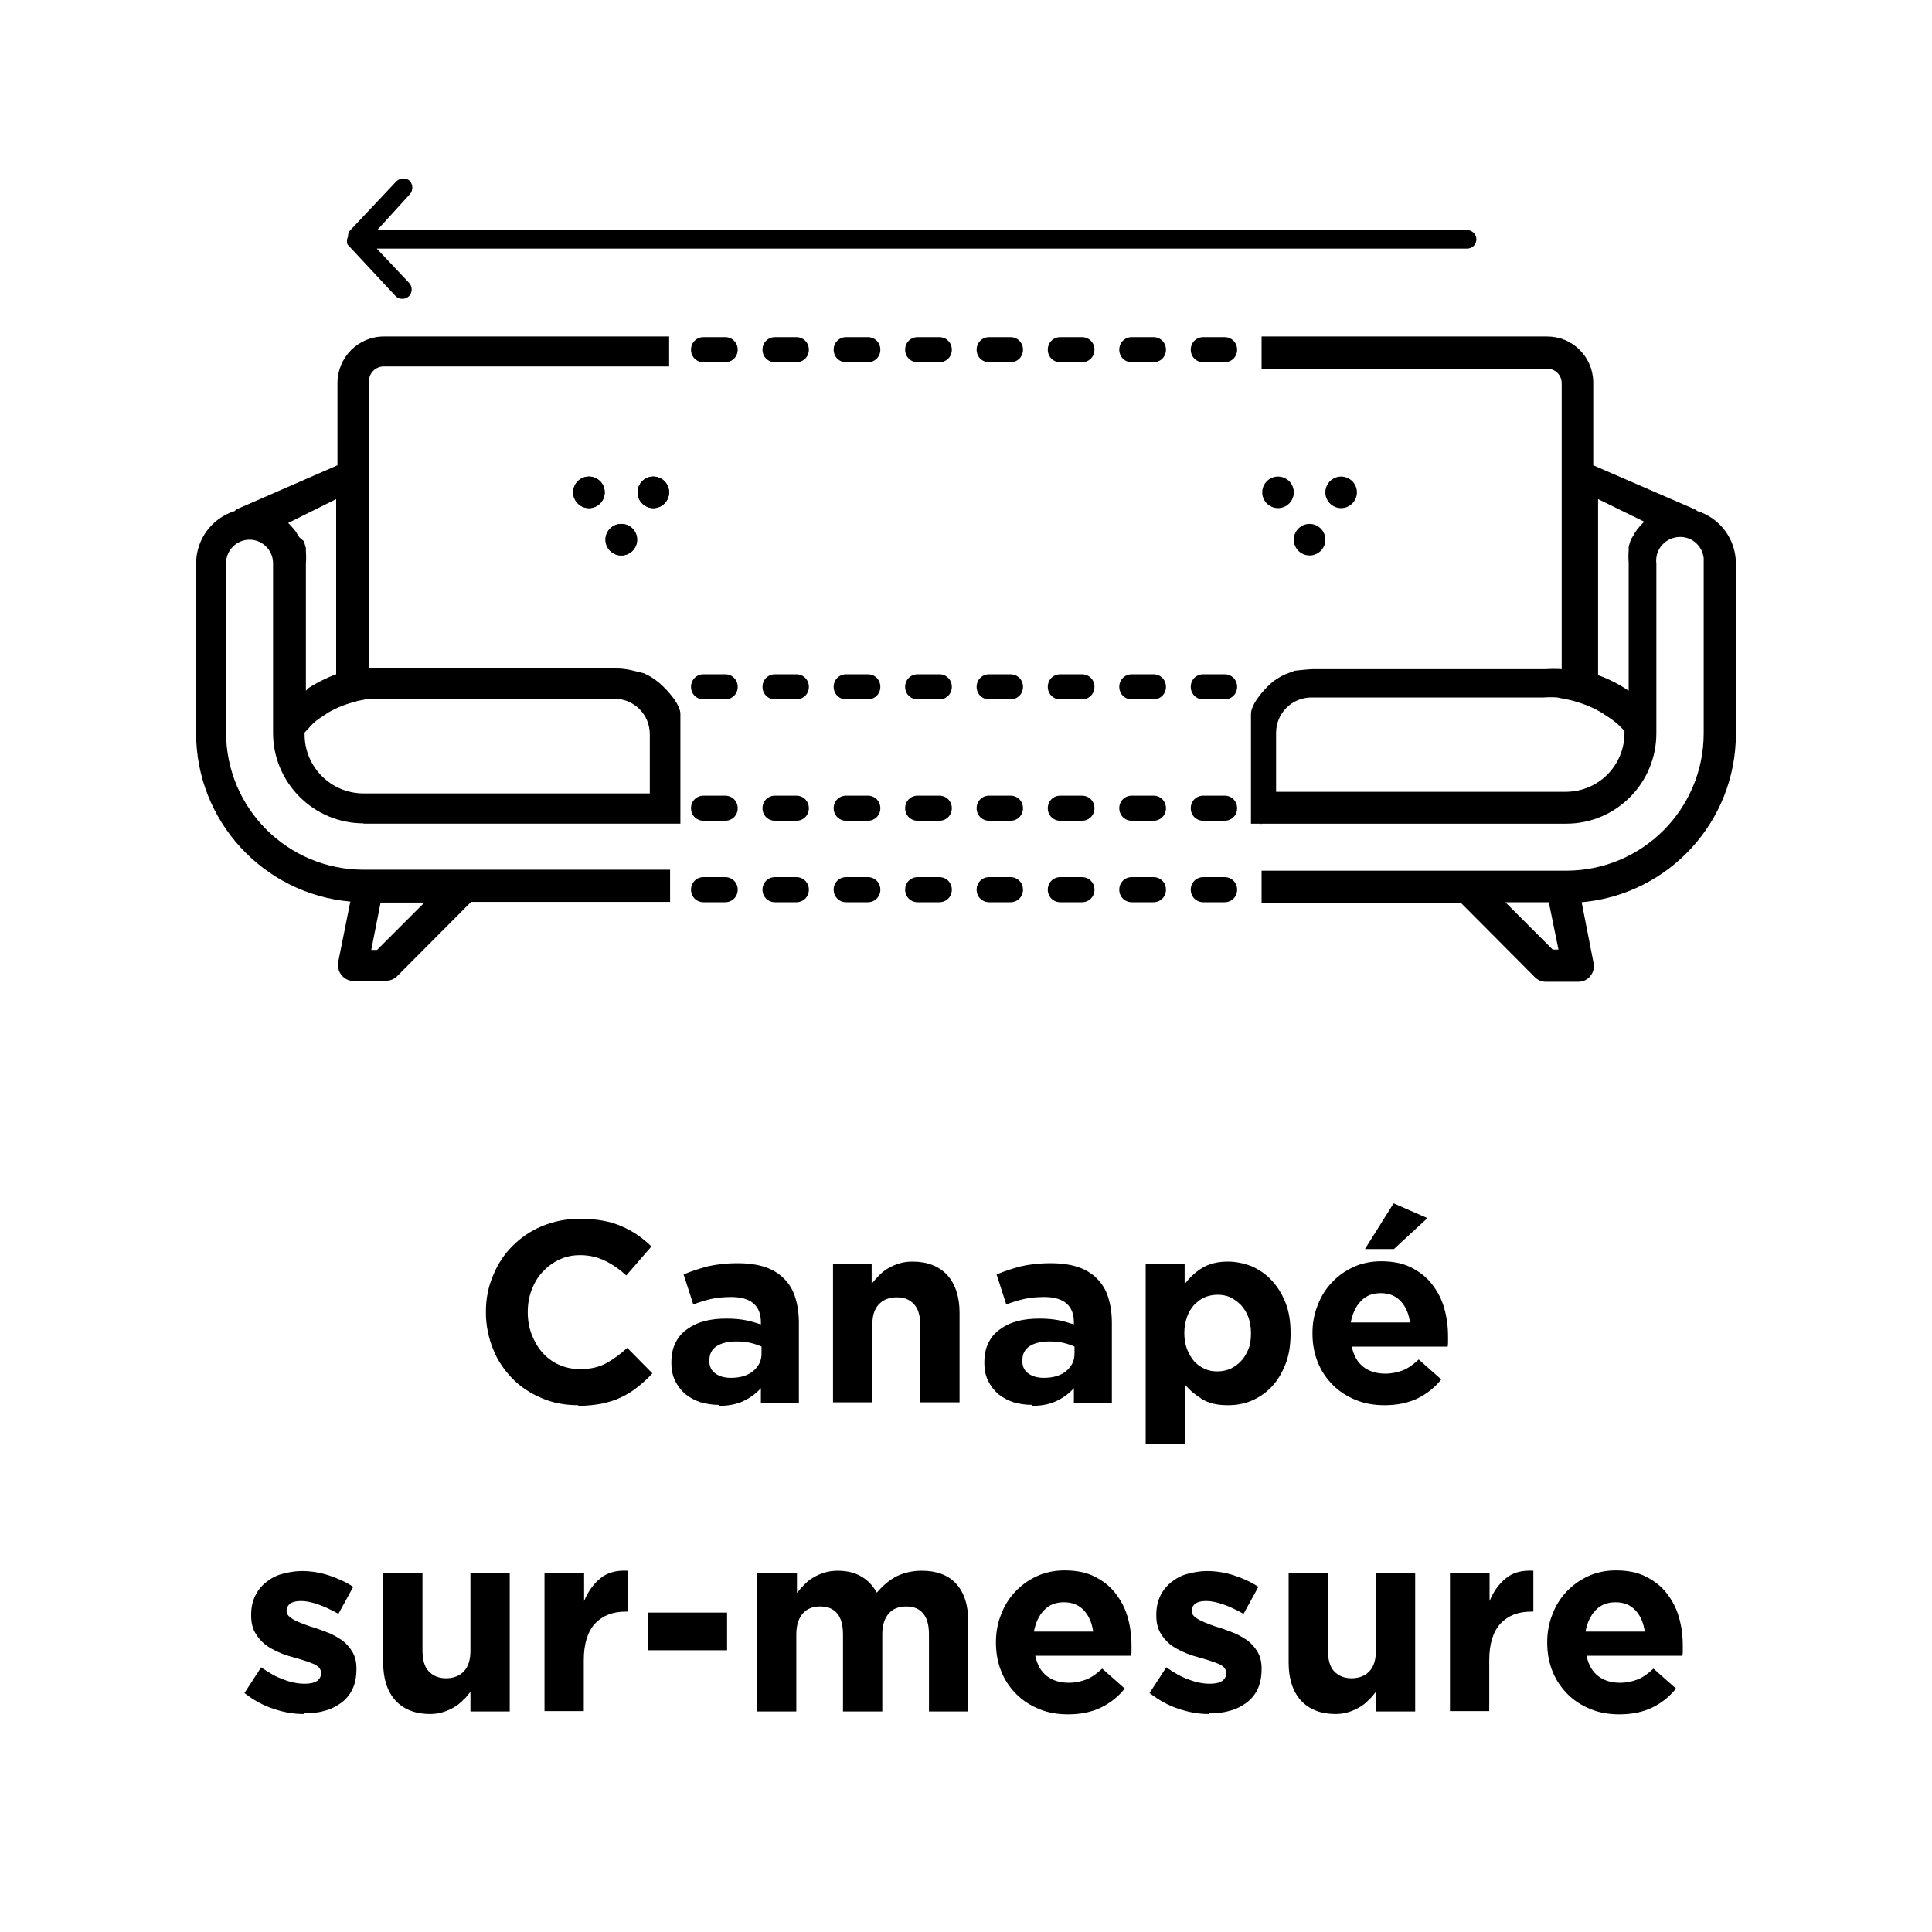 <?xml version="1.0" encoding="UTF-8"?>
<svg id="Calque_1" xmlns="http://www.w3.org/2000/svg" viewBox="0 0 60 60">
  <g>
    <path d="M17.96,43.64c-.41,0-.79-.07-1.14-.22-.35-.15-.66-.35-.91-.61s-.46-.56-.6-.92c-.14-.35-.22-.73-.22-1.13v-.02c0-.4.07-.77.22-1.12.14-.35.34-.66.6-.92.26-.26.56-.47.92-.62.36-.15.75-.23,1.18-.23.26,0,.5.02.72.06.22.04.41.1.59.18.18.08.34.17.49.27.15.11.29.22.42.35l-.78.9c-.22-.2-.44-.35-.67-.46-.23-.11-.48-.17-.76-.17-.23,0-.45.04-.65.14-.2.09-.37.22-.52.38s-.26.35-.34.56c-.08.21-.12.44-.12.68v.02c0,.24.04.47.12.68.08.21.19.4.33.56.14.16.31.29.51.38.2.09.42.14.66.14.32,0,.59-.06.81-.18.22-.12.44-.28.66-.48l.78.79c-.14.16-.29.29-.45.42-.15.12-.32.23-.51.32-.18.09-.38.15-.6.2-.22.04-.46.07-.74.07Z"/>
    <path d="M22.33,43.63c-.2,0-.39-.03-.57-.08-.18-.06-.33-.14-.47-.25-.13-.11-.24-.25-.32-.41-.08-.16-.12-.35-.12-.56v-.02c0-.23.04-.44.13-.61.08-.17.2-.31.36-.42.15-.11.33-.2.54-.25.21-.06.44-.08.7-.08.22,0,.41.02.57.05.16.03.32.08.48.13v-.07c0-.26-.08-.45-.23-.58-.15-.13-.38-.2-.69-.2-.23,0-.44.02-.62.06-.18.04-.37.1-.56.17l-.3-.93c.23-.1.48-.18.74-.25.26-.06.57-.1.93-.1.34,0,.62.04.86.12s.43.2.59.36.28.36.35.59c.07.23.11.49.11.78v2.49h-1.18v-.46c-.15.17-.33.3-.54.4s-.46.15-.76.15ZM22.7,42.79c.29,0,.52-.07.69-.21.17-.14.26-.32.26-.54v-.22c-.11-.05-.23-.09-.36-.12s-.27-.04-.42-.04c-.26,0-.47.05-.62.15-.15.1-.22.25-.22.44v.02c0,.17.06.29.18.38.12.09.28.14.48.14Z"/>
    <path d="M25.85,39.26h1.22v.61c.07-.09.15-.18.23-.26s.17-.16.28-.22c.1-.06.21-.11.34-.15.12-.04.26-.06.42-.06.46,0,.82.14,1.08.42.25.28.38.67.38,1.17v2.78h-1.22v-2.39c0-.29-.06-.51-.19-.65-.13-.15-.31-.22-.54-.22s-.42.07-.56.22-.2.36-.2.65v2.39h-1.22v-4.29Z"/>
    <path d="M32.05,43.63c-.2,0-.39-.03-.57-.08-.18-.06-.33-.14-.47-.25-.13-.11-.24-.25-.32-.41-.08-.16-.12-.35-.12-.56v-.02c0-.23.04-.44.13-.61.08-.17.2-.31.36-.42.15-.11.33-.2.54-.25.21-.06.44-.08.7-.08.22,0,.41.02.57.05.16.03.32.08.48.13v-.07c0-.26-.08-.45-.23-.58-.15-.13-.38-.2-.69-.2-.23,0-.44.02-.62.06-.18.04-.37.1-.56.17l-.3-.93c.23-.1.48-.18.74-.25.26-.06.57-.1.93-.1.34,0,.62.04.86.12s.43.2.59.36.28.36.35.59c.07.23.11.49.11.78v2.49h-1.18v-.46c-.15.17-.33.3-.54.4s-.46.15-.76.15ZM32.42,42.79c.29,0,.52-.07.69-.21.17-.14.26-.32.26-.54v-.22c-.11-.05-.23-.09-.36-.12s-.27-.04-.42-.04c-.26,0-.47.05-.62.15-.15.1-.22.25-.22.44v.02c0,.17.06.29.18.38.12.09.28.14.48.14Z"/>
    <path d="M35.57,39.26h1.22v.62c.15-.2.33-.37.54-.5s.48-.2.8-.2c.25,0,.49.05.73.14.23.1.44.24.62.43.18.19.33.42.44.7.11.27.16.59.16.95v.02c0,.36-.05.67-.16.95-.11.28-.25.51-.43.7s-.39.33-.62.43c-.23.1-.48.14-.74.14-.33,0-.59-.06-.8-.19s-.39-.28-.53-.45v1.84h-1.22v-5.57ZM37.81,42.59c.14,0,.28-.03.4-.08.12-.06.24-.14.33-.24.1-.1.17-.23.23-.37.06-.14.08-.31.08-.49v-.02c0-.18-.03-.34-.08-.48s-.13-.27-.23-.38c-.1-.1-.21-.18-.33-.24-.13-.06-.26-.08-.4-.08s-.28.03-.4.08-.23.14-.33.24c-.09.1-.17.23-.22.38s-.08.31-.08.48v.02c0,.18.03.34.08.48.06.15.13.27.22.38.09.1.2.18.33.24s.26.08.4.08Z"/>
    <path d="M43,43.64c-.32,0-.62-.05-.89-.16-.27-.11-.51-.26-.71-.46-.2-.2-.36-.43-.47-.7s-.17-.57-.17-.9v-.02c0-.3.05-.59.16-.86.1-.27.25-.51.44-.71s.41-.36.67-.48c.26-.12.55-.18.86-.18.36,0,.67.06.93.19.26.13.48.3.65.52.17.22.3.46.38.74s.12.57.12.88c0,.05,0,.1,0,.15,0,.05,0,.11-.01.17h-2.98c.06.28.18.49.36.63.18.14.41.21.68.21.2,0,.38-.04.54-.1s.33-.18.5-.34l.7.62c-.2.25-.45.45-.74.59-.29.14-.63.21-1.02.21ZM43.79,41.07c-.04-.27-.13-.49-.29-.66-.16-.17-.36-.25-.62-.25s-.46.08-.62.25c-.16.17-.26.39-.31.66h1.83ZM43.28,37.37l1.05.46-1.04.96h-.9l.89-1.42Z"/>
    <path d="M9.43,53.23c-.3,0-.61-.05-.93-.16-.32-.1-.62-.27-.91-.49l.52-.8c.24.17.47.3.7.38.23.09.45.13.65.13.18,0,.3-.03.39-.09.08-.06.12-.14.12-.23v-.02c0-.06-.02-.12-.07-.17s-.11-.09-.2-.12c-.08-.03-.18-.07-.28-.1s-.22-.07-.34-.1c-.15-.04-.3-.09-.45-.16s-.29-.14-.41-.24-.22-.22-.3-.36c-.08-.14-.12-.32-.12-.53v-.02c0-.22.04-.41.12-.58s.19-.31.34-.43.31-.21.5-.26.39-.09.61-.09c.27,0,.55.04.83.13.28.09.54.21.77.36l-.46.84c-.21-.12-.42-.22-.62-.29-.2-.07-.38-.11-.54-.11s-.26.03-.34.08c-.07.06-.11.13-.11.21v.02c0,.06.02.11.07.16.05.05.11.09.19.13s.17.08.28.12c.1.04.21.08.33.11.15.05.3.11.46.17.16.07.29.15.42.24.12.1.22.21.3.35s.12.31.12.5v.02c0,.24-.04.45-.12.62-.08.17-.2.32-.35.43s-.32.2-.52.25c-.2.06-.42.08-.64.08Z"/>
    <path d="M13.36,53.23c-.46,0-.82-.14-1.08-.42-.25-.28-.38-.67-.38-1.17v-2.78h1.22v2.39c0,.29.06.51.19.65s.31.22.54.22.42-.07.56-.22c.14-.15.2-.36.2-.65v-2.39h1.22v4.29h-1.22v-.61c-.07.09-.14.18-.23.26-.08.08-.17.16-.28.22-.1.06-.21.11-.34.15-.12.04-.26.06-.42.06Z"/>
    <path d="M16.92,48.86h1.22v.86c.12-.29.29-.53.5-.7.21-.18.5-.26.86-.24v1.27h-.06c-.41,0-.72.12-.96.37-.23.25-.35.63-.35,1.14v1.58h-1.22v-4.29Z"/>
    <path d="M20.12,50.08h2.46v1.17h-2.46v-1.17Z"/>
    <path d="M23.53,48.86h1.22v.61c.07-.09.15-.18.23-.26s.17-.16.28-.22c.1-.06.21-.11.34-.15.13-.04.27-.06.42-.06.28,0,.53.06.73.18.21.12.36.29.48.5.19-.22.39-.39.62-.51.23-.11.49-.17.78-.17.45,0,.81.13,1.06.4s.38.66.38,1.18v2.79h-1.22v-2.39c0-.29-.06-.51-.18-.65-.12-.15-.3-.22-.53-.22s-.41.07-.54.22-.2.36-.2.65v2.39h-1.22v-2.39c0-.29-.06-.51-.18-.65-.12-.15-.3-.22-.53-.22s-.41.07-.54.22-.2.36-.2.65v2.39h-1.22v-4.29Z"/>
    <path d="M33.17,53.24c-.32,0-.62-.05-.89-.16-.27-.11-.51-.26-.71-.46-.2-.2-.36-.43-.47-.7s-.17-.57-.17-.9v-.02c0-.3.05-.59.16-.86.1-.27.25-.51.44-.71s.41-.36.67-.48c.26-.12.55-.18.86-.18.36,0,.67.06.93.19.26.13.48.3.65.52.17.22.3.46.38.74s.12.57.12.88c0,.05,0,.1,0,.15,0,.05,0,.11-.01.17h-2.98c.06.28.18.49.36.63.18.14.41.21.68.21.2,0,.38-.04.54-.1s.33-.18.5-.34l.7.62c-.2.25-.45.45-.74.59-.29.14-.63.21-1.02.21ZM33.95,50.67c-.04-.27-.13-.49-.29-.66-.16-.17-.36-.25-.62-.25s-.46.08-.62.25c-.16.17-.26.39-.31.66h1.83Z"/>
    <path d="M37.54,53.23c-.3,0-.61-.05-.93-.16-.32-.1-.62-.27-.91-.49l.52-.8c.24.17.47.3.7.38.23.09.45.13.65.13.18,0,.3-.03.39-.09.08-.06.12-.14.12-.23v-.02c0-.06-.02-.12-.07-.17s-.11-.09-.2-.12c-.08-.03-.18-.07-.28-.1s-.22-.07-.34-.1c-.15-.04-.3-.09-.45-.16s-.29-.14-.41-.24-.22-.22-.3-.36c-.08-.14-.12-.32-.12-.53v-.02c0-.22.04-.41.12-.58s.19-.31.34-.43.31-.21.5-.26.39-.09.61-.09c.27,0,.55.04.83.13.28.09.54.21.77.36l-.46.84c-.21-.12-.42-.22-.62-.29-.2-.07-.38-.11-.54-.11s-.26.03-.34.08c-.07.06-.11.13-.11.21v.02c0,.06.02.11.07.16.05.05.11.09.19.13s.17.08.28.12c.1.04.21.08.33.11.15.05.3.11.46.17.16.07.29.15.42.24.12.1.22.21.3.35s.12.31.12.5v.02c0,.24-.04.45-.12.62-.08.17-.2.32-.35.43s-.32.2-.52.25c-.2.06-.42.08-.64.08Z"/>
    <path d="M41.48,53.23c-.46,0-.82-.14-1.08-.42-.25-.28-.38-.67-.38-1.17v-2.78h1.22v2.39c0,.29.06.51.19.65s.31.22.54.22.42-.07.56-.22c.14-.15.2-.36.2-.65v-2.39h1.22v4.29h-1.22v-.61c-.07.09-.14.18-.23.26-.08.08-.17.16-.28.22-.1.06-.21.11-.34.15-.12.04-.26.06-.42.06Z"/>
    <path d="M45.04,48.86h1.22v.86c.12-.29.29-.53.5-.7.21-.18.5-.26.86-.24v1.27h-.06c-.41,0-.72.12-.96.37-.23.25-.35.63-.35,1.14v1.58h-1.22v-4.29Z"/>
    <path d="M50.29,53.24c-.32,0-.62-.05-.89-.16-.27-.11-.51-.26-.71-.46-.2-.2-.36-.43-.47-.7s-.17-.57-.17-.9v-.02c0-.3.05-.59.16-.86.1-.27.25-.51.44-.71s.41-.36.67-.48c.26-.12.55-.18.86-.18.36,0,.67.06.93.19.26.13.48.3.65.52.17.22.3.46.38.74s.12.57.12.88c0,.05,0,.1,0,.15,0,.05,0,.11-.01.17h-2.98c.06.28.18.49.36.63.18.14.41.21.68.21.2,0,.38-.04.54-.1s.33-.18.5-.34l.7.62c-.2.25-.45.45-.74.59-.29.14-.63.21-1.02.21ZM51.08,50.67c-.04-.27-.13-.49-.29-.66-.16-.17-.36-.25-.62-.25s-.46.08-.62.25c-.16.17-.26.39-.31.66h1.83Z"/>
  </g>
  <g id="Calque_1-2" data-name="Calque_1">
    <path d="M20.29,14.8c.27,0,.49.22.49.49s-.22.49-.49.49-.49-.22-.49-.49h0c0-.27.22-.49.49-.49ZM19.29,16.27c.27,0,.49.22.49.49s-.22.49-.49.49-.49-.22-.49-.49h0c0-.27.22-.49.49-.49ZM18.29,14.8c.27,0,.49.22.49.49s-.22.49-.49.49-.49-.22-.49-.49h0c0-.27.22-.49.49-.49Z"/>
    <path d="M18.29,15.78c.27,0,.49-.22.49-.49s-.22-.49-.49-.49-.49.22-.49.49h0c0,.27.22.49.49.49Z"/>
    <circle cx="19.3" cy="16.76" r=".49"/>
    <path d="M20.29,15.78c.27,0,.49-.22.49-.49s-.22-.49-.49-.49-.49.22-.49.49h0c0,.27.22.49.49.49Z"/>
    <path d="M41.65,15.78c-.27,0-.49-.22-.49-.49s.22-.49.49-.49c.27,0,.49.22.49.49s-.22.49-.49.49h0Z"/>
    <circle cx="40.67" cy="16.76" r=".49"/>
    <path d="M39.69,15.78c-.27,0-.49-.22-.49-.49s.22-.49.49-.49c.27,0,.49.22.49.49s-.22.49-.49.49h0Z"/>
    <path d="M22.52,11.25h-.67c-.22,0-.39-.17-.39-.39s.17-.39.39-.39h.67c.22,0,.39.17.39.39s-.17.39-.39.39Z"/>
    <path d="M24.73,11.25h-.66c-.22,0-.39-.17-.39-.39s.17-.39.39-.39h.66c.22,0,.39.17.39.39s-.17.39-.39.39Z"/>
    <path d="M26.95,11.25h-.67c-.22,0-.39-.17-.39-.39s.17-.39.39-.39h.67c.22,0,.39.17.39.39s-.17.39-.39.39Z"/>
    <path d="M29.17,11.25h-.67c-.22,0-.39-.17-.39-.39s.17-.39.39-.39h.67c.22,0,.39.17.39.39s-.17.39-.39.39Z"/>
    <path d="M31.38,11.25h-.66c-.22,0-.39-.17-.39-.39s.17-.39.39-.39h.66c.22,0,.39.17.39.39s-.17.39-.39.39Z"/>
    <path d="M33.6,11.25h-.67c-.22,0-.39-.17-.39-.39s.17-.39.39-.39h.67c.22,0,.39.17.39.39s-.17.39-.39.39Z"/>
    <path d="M35.82,11.25h-.67c-.22,0-.39-.17-.39-.39s.17-.39.39-.39h.67c.22,0,.39.17.39.39s-.17.39-.39.39Z"/>
    <path d="M38.03,11.25h-.66c-.22,0-.39-.17-.39-.39s.17-.39.39-.39h.66c.22,0,.39.17.39.39s-.17.39-.39.39Z"/>
    <path d="M22.52,21.72h-.67c-.22,0-.39-.17-.39-.39s.17-.39.39-.39h.67c.22,0,.39.17.39.39s-.17.39-.39.39Z"/>
    <path d="M24.73,21.72h-.66c-.22,0-.39-.17-.39-.39s.17-.39.39-.39h.66c.22,0,.39.17.39.39s-.17.39-.39.39Z"/>
    <path d="M26.95,21.72h-.67c-.22,0-.39-.17-.39-.39s.17-.39.39-.39h.67c.22,0,.39.17.39.39s-.17.39-.39.39Z"/>
    <path d="M29.17,21.72h-.67c-.22,0-.39-.17-.39-.39s.17-.39.39-.39h.67c.22,0,.39.17.39.39s-.17.39-.39.39Z"/>
    <path d="M31.38,21.72h-.66c-.22,0-.39-.17-.39-.39s.17-.39.39-.39h.66c.22,0,.39.17.39.39s-.17.39-.39.39Z"/>
    <path d="M33.6,21.72h-.67c-.22,0-.39-.17-.39-.39s.17-.39.39-.39h.67c.22,0,.39.17.39.39s-.17.39-.39.39Z"/>
    <path d="M35.82,21.72h-.67c-.22,0-.39-.17-.39-.39s.17-.39.39-.39h.67c.22,0,.39.17.39.39s-.17.39-.39.39Z"/>
    <path d="M38.03,21.72h-.66c-.22,0-.39-.17-.39-.39s.17-.39.39-.39h.66c.22,0,.39.17.39.39s-.17.39-.39.39Z"/>
    <path d="M22.52,28.02h-.67c-.22,0-.39-.17-.39-.39s.17-.39.39-.39h.67c.22,0,.39.17.39.39s-.17.39-.39.39Z"/>
    <path d="M24.73,28.02h-.66c-.22,0-.39-.17-.39-.39s.17-.39.39-.39h.66c.22,0,.39.17.39.39s-.17.39-.39.39Z"/>
    <path d="M26.95,28.02h-.67c-.22,0-.39-.17-.39-.39s.17-.39.39-.39h.67c.22,0,.39.17.39.39s-.17.39-.39.39Z"/>
    <path d="M29.17,28.02h-.67c-.22,0-.39-.17-.39-.39s.17-.39.39-.39h.67c.22,0,.39.17.39.39s-.17.39-.39.39Z"/>
    <path d="M31.38,28.02h-.66c-.22,0-.39-.17-.39-.39s.17-.39.39-.39h.66c.22,0,.39.17.39.39s-.17.39-.39.39Z"/>
    <path d="M33.6,28.02h-.67c-.22,0-.39-.17-.39-.39s.17-.39.39-.39h.67c.22,0,.39.17.39.39s-.17.39-.39.39Z"/>
    <path d="M35.82,28.02h-.67c-.22,0-.39-.17-.39-.39s.17-.39.39-.39h.67c.22,0,.39.17.39.39s-.17.39-.39.39Z"/>
    <path d="M38.03,28.02h-.66c-.22,0-.39-.17-.39-.39s.17-.39.39-.39h.66c.22,0,.39.17.39.39s-.17.39-.39.39Z"/>
    <path d="M22.52,25.49h-.67c-.22,0-.39-.17-.39-.39s.17-.39.39-.39h.67c.22,0,.39.17.39.39s-.17.39-.39.39Z"/>
    <path d="M24.73,25.49h-.66c-.22,0-.39-.17-.39-.39s.17-.39.39-.39h.66c.22,0,.39.17.39.39s-.17.39-.39.39Z"/>
    <path d="M26.95,25.49h-.67c-.22,0-.39-.17-.39-.39s.17-.39.39-.39h.67c.22,0,.39.17.39.39s-.17.39-.39.39Z"/>
    <path d="M29.17,25.49h-.67c-.22,0-.39-.17-.39-.39s.17-.39.39-.39h.67c.22,0,.39.17.39.39s-.17.39-.39.39Z"/>
    <path d="M31.38,25.49h-.66c-.22,0-.39-.17-.39-.39s.17-.39.39-.39h.66c.22,0,.39.17.39.39s-.17.39-.39.39Z"/>
    <path d="M33.6,25.49h-.67c-.22,0-.39-.17-.39-.39s.17-.39.39-.39h.67c.22,0,.39.17.39.39s-.17.39-.39.39Z"/>
    <path d="M35.82,25.49h-.67c-.22,0-.39-.17-.39-.39s.17-.39.39-.39h.67c.22,0,.39.17.39.39s-.17.39-.39.39Z"/>
    <path d="M38.03,25.49h-.66c-.22,0-.39-.17-.39-.39s.17-.39.39-.39h.66c.22,0,.39.17.39.39s-.17.39-.39.39Z"/>
    <path d="M45.54,7.15H11.71l1.02-1.12c.1-.11.1-.29,0-.41-.12-.11-.29-.1-.41,0l-1.47,1.56-.02.03s-.03.09-.02.14l-.02.04c-.02.06-.02.13,0,.2l1.5,1.61c.06.06.13.08.21.08s.15-.03.21-.09c.1-.11.1-.29,0-.4l-1.01-1.07h33.86c.16,0,.29-.12.29-.29,0-.16-.13-.28-.29-.29Z"/>
    <path d="M11.29,25.58h9.84v-3.44c-.05-.4-.6-.88-.6-.88l-.03-.03-.14-.11c-.07-.05-.14-.1-.22-.14l-.14-.07-.41-.1c-.14-.03-.29-.05-.44-.05h-7.2c-.16-.01-.33-.01-.49,0v-8.93c0-.25.21-.45.46-.45h8.86v-.93h-8.86c-.79,0-1.43.64-1.44,1.43v2.57l-3.14,1.37-.05.05c-.71.22-1.2.88-1.2,1.63v5.27c0,2.72,2.08,4.99,4.79,5.23l-.38,1.89c-.04.27.14.53.41.57.02,0,.04,0,.07,0h1c.13,0,.26-.05.35-.14l2.3-2.31h6.18v-1h-9.52c-2.36,0-4.27-1.91-4.27-4.27v-5.25c0-.4.33-.73.73-.73s.73.33.73.73v5.27c0,1.55,1.26,2.81,2.81,2.81ZM11.82,28.03h1.36l-1.47,1.47h-.18l.29-1.47ZM11.09,21.78h-.04l.4-.08c.13,0,.27,0,.4,0h7.23c.61,0,1.1.49,1.1,1.1v1.84h-8.89c-1.01,0-1.83-.82-1.83-1.83v-.06l.28-.3c.12-.1.25-.19.38-.27l.07-.05c.28-.16.58-.28.9-.35ZM10.44,15.5v5.44c-.14.05-.28.11-.42.18l-.12.06c-.11.06-.22.12-.32.19l-.08.08v-3.95c.01-.12.01-.25,0-.37v-.11c-.02-.07-.04-.15-.07-.22l-.14-.12-.11-.18-.09-.11-.14-.15,1.49-.74Z"/>
    <path d="M52.71,15.87s-.04-.04-.07-.05l-3.16-1.37v-2.6c-.02-.78-.65-1.4-1.43-1.4h-8.87v1h8.87c.25,0,.45.2.45.45v8.88c-.16-.01-.33-.01-.49,0h-7.22c-.15,0-.58.05-.58.05l-.27.1-.15.07-.22.14-.11.09s-.56.5-.61.91v3.44h.31v.02l.02-.02h9.46c1.55,0,2.8-1.26,2.8-2.81v-5.27c-.05-.41.24-.77.65-.82s.77.24.82.65c0,.06,0,.11,0,.17v5.27c0,2.36-1.91,4.27-4.27,4.27h-9.46v1h6.19l2.3,2.31c.09.09.21.14.34.14h1c.15,0,.29-.06.38-.18.09-.11.13-.26.1-.4l-.37-1.89c2.71-.24,4.79-2.51,4.79-5.23v-5.29c0-.75-.49-1.41-1.2-1.63ZM50.45,22.76c0,1.01-.8,1.82-1.81,1.83,0,0,0,0-.01,0h-9v-1.83c0-.61.49-1.1,1.1-1.1h7.22c.14-.01.27-.01.41,0l.4.08c.36.09.7.22,1.01.41l.07.05c.13.08.26.17.38.27.08.07.15.15.23.23v.06ZM50.92,16.35l-.09.11c-.04.06-.08.12-.11.18-.03.04-.05.08-.07.12-.03.07-.05.15-.07.22v.11c-.01.12-.01.25,0,.37v3.99l-.08-.05c-.1-.07-.21-.13-.32-.19l-.12-.06c-.14-.07-.28-.13-.43-.18v-5.47l1.43.7-.14.15ZM48.22,29.49l-1.47-1.47h1.35l.3,1.47h-.18Z"/>
  </g>
</svg>